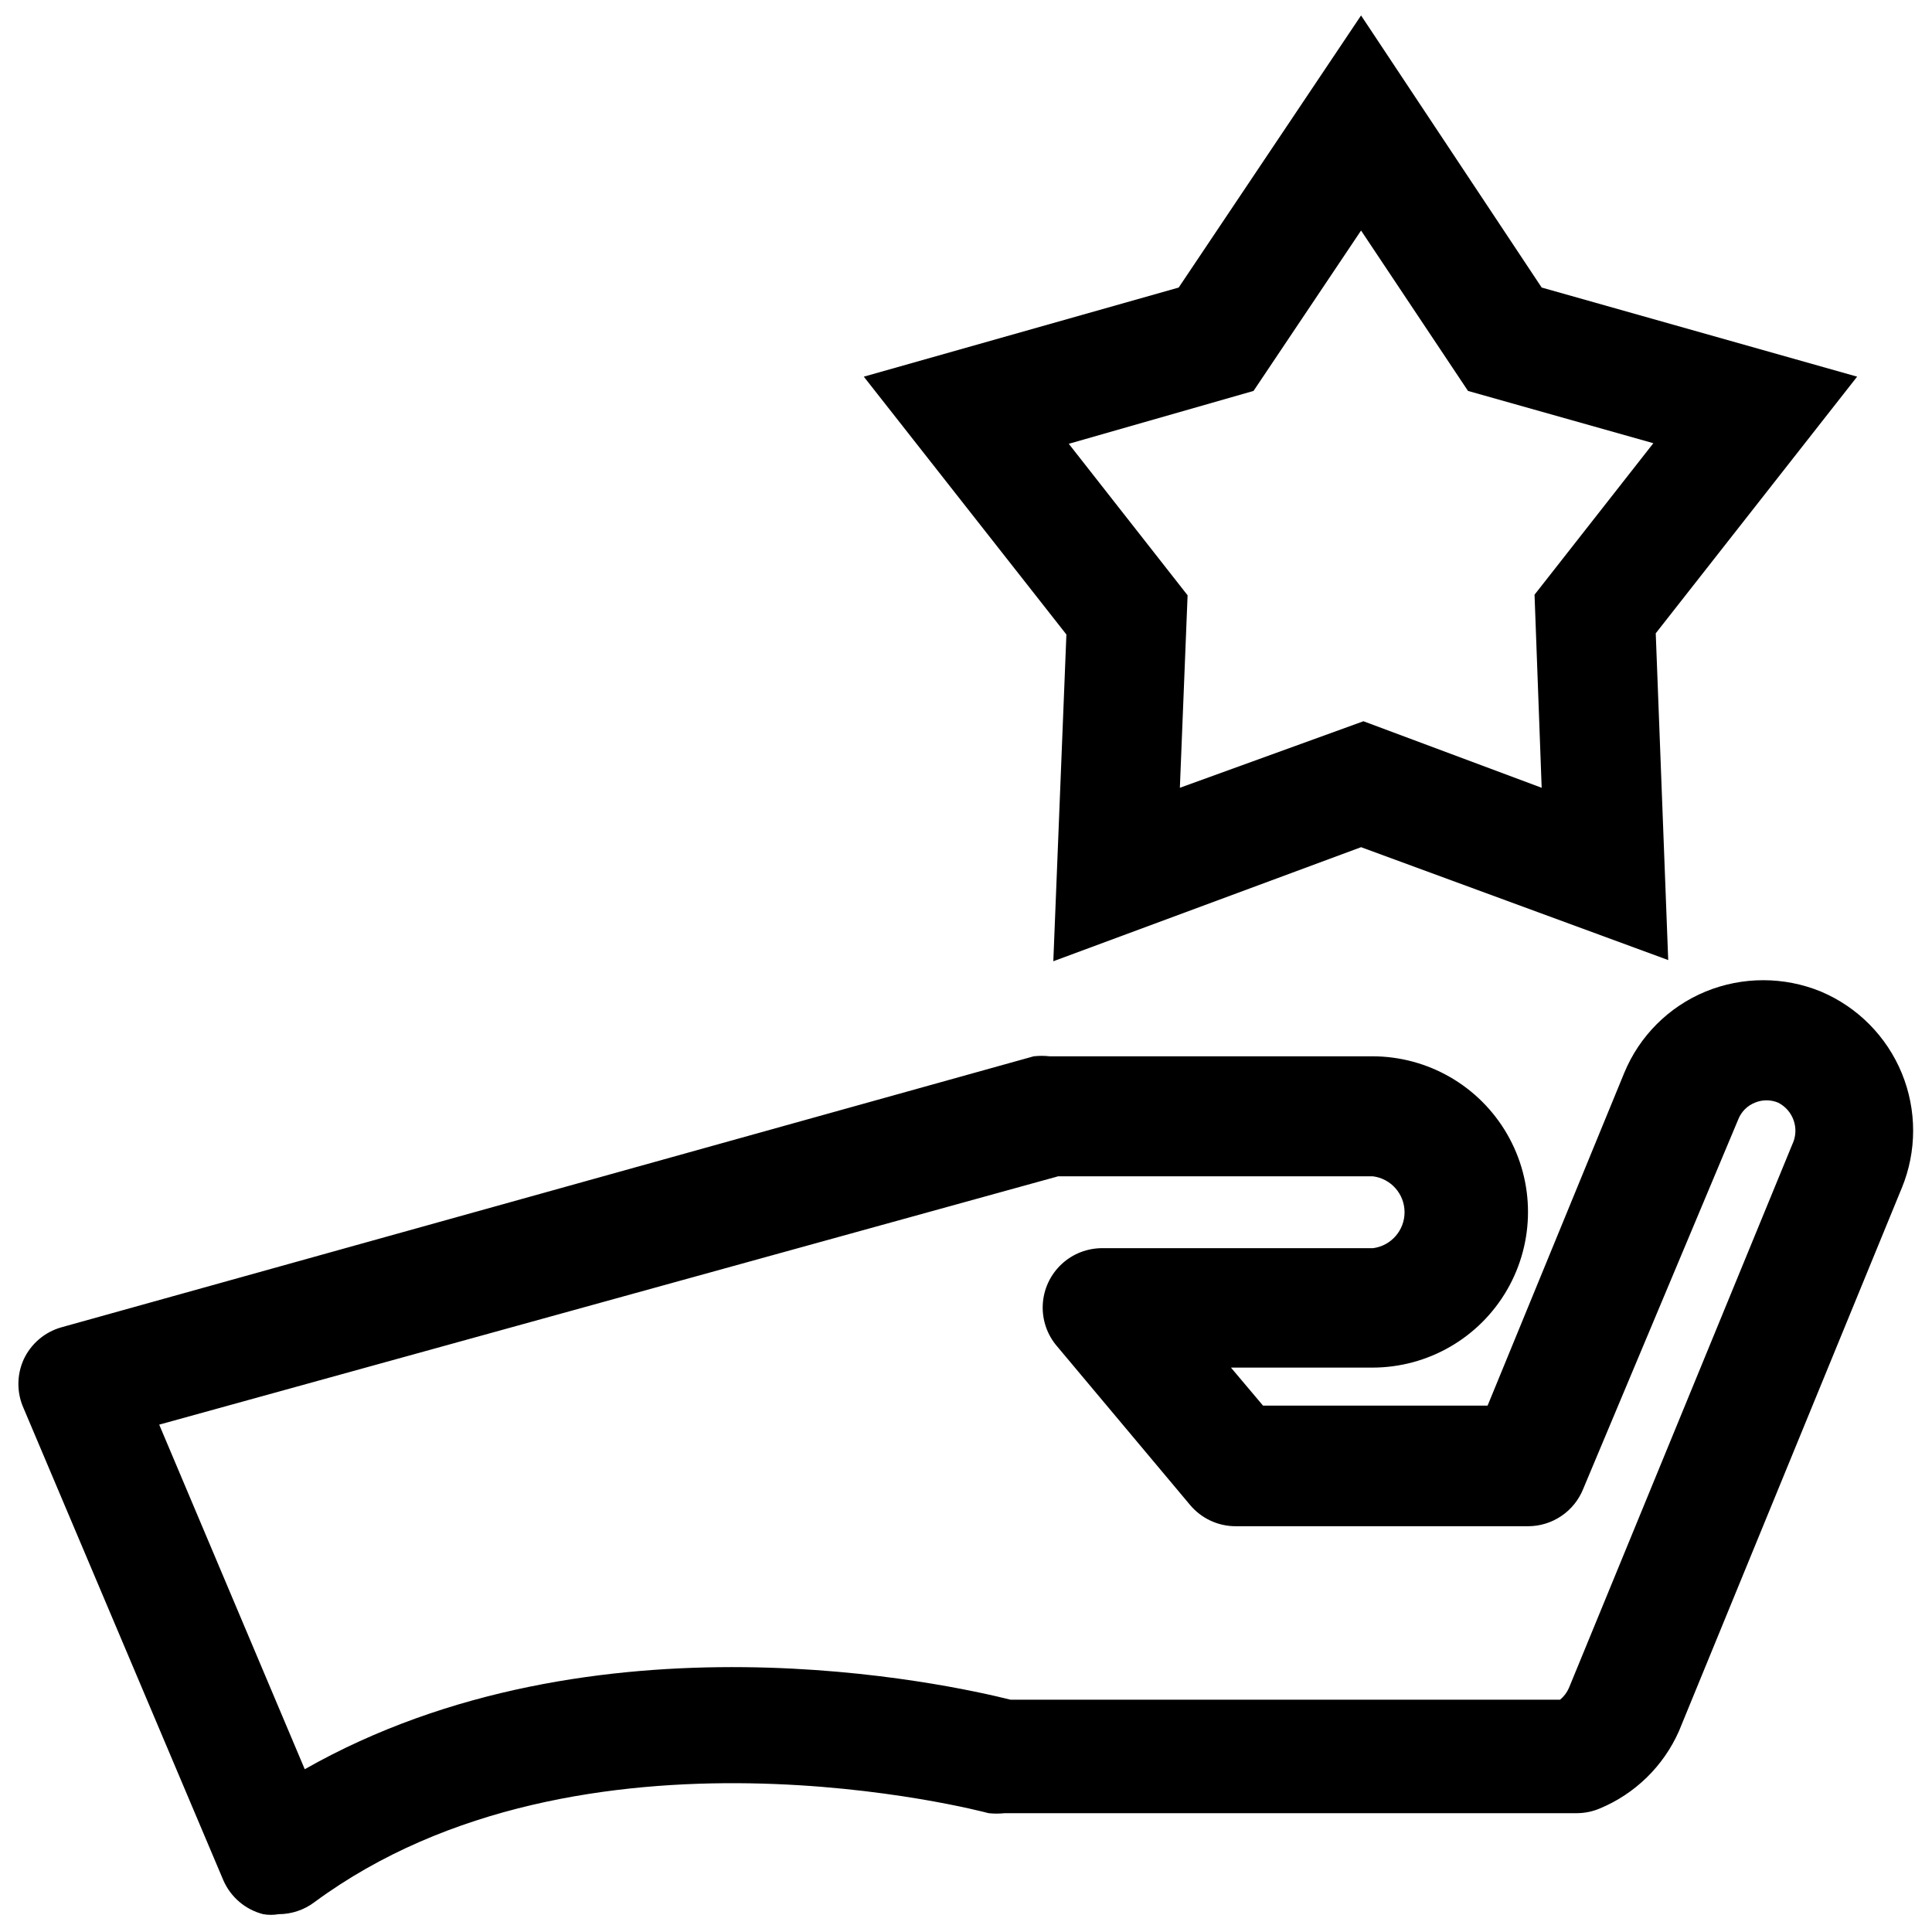 <?xml version="1.0" encoding="UTF-8"?>
<!-- Uploaded to: ICON Repo, www.iconrepo.com, Generator: ICON Repo Mixer Tools -->
<svg width="800px" height="800px" version="1.1" viewBox="144 144 512 512" xmlns="http://www.w3.org/2000/svg">
 <defs>
  <clipPath id="b">
   <path d="m372 148.09h265v250.91h-265z"/>
  </clipPath>
  <clipPath id="a">
   <path d="m148.09 403h502.91v248.9h-502.91z"/>
  </clipPath>
 </defs>
 <g>
  <g clip-path="url(#b)">
   <path d="m423.14 398.74 81.555-30.227 81.398 29.914-3.305-86.594 53.371-68.016-83.602-23.617-47.863-72.105-48.332 72.109-83.445 23.617 53.688 68.328zm53.059-151.14 28.496-42.508 28.34 42.508 49.121 13.855-31.488 40.148 1.891 51.168-47.23-17.633-48.652 17.633 2.047-51.012-31.488-40.148z"/>
  </g>
  <g clip-path="url(#a)">
   <path d="m626.55 406.77c-9.785-4.008-20.758-4.008-30.543 0-9.777 4.027-17.539 11.793-21.57 21.566l-36.211 88.168h-59.512l-8.5-10.078h37.473l-0.004 0.004c14.738 0 28.355-7.863 35.723-20.625 7.371-12.766 7.371-28.488 0-41.25-7.367-12.762-20.984-20.625-35.723-20.625h-85.488c-1.414-0.156-2.84-0.156-4.254 0l-257.57 71.793c-4.441 1.223-8.125 4.328-10.078 8.5-1.891 4.152-1.891 8.918 0 13.07l52.898 125.01h0.004c1.941 4.457 5.832 7.773 10.547 8.973 1.355 0.238 2.738 0.238 4.094 0 3.406 0 6.723-1.105 9.445-3.148 70.848-52.27 177.59-23.93 178.7-23.617 1.414 0.152 2.84 0.152 4.25 0h151.62c2.109-0.004 4.199-0.43 6.141-1.258 9.344-3.891 16.836-11.215 20.938-20.469l59.039-143.9 0.004 0.004c4.027-9.754 4.039-20.707 0.027-30.469-4.012-9.762-11.719-17.543-21.441-21.645zm-7.555 40.461-59.199 144.06c-0.523 1.223-1.336 2.301-2.363 3.148h-145.63c-15.742-3.938-110.21-25.191-187.04 18.422l-38.57-91.316 238.21-65.809h83.445-0.004c4.793 0.613 8.379 4.695 8.379 9.523 0 4.828-3.586 8.906-8.379 9.523h-71.477c-4.094-0.074-8.055 1.445-11.043 4.238-2.992 2.793-4.777 6.641-4.981 10.73-0.199 4.086 1.199 8.094 3.902 11.168l35.109 41.879c2.996 3.598 7.438 5.676 12.121 5.668h77.461c3.152 0.004 6.234-0.941 8.844-2.711 2.613-1.766 4.633-4.277 5.797-7.207l41.094-97.93c0.801-2.012 2.394-3.606 4.406-4.406 1.969-0.816 4.176-0.816 6.141 0 4.039 2.039 5.719 6.93 3.781 11.02z"/>
  </g>
 </g>
</svg>